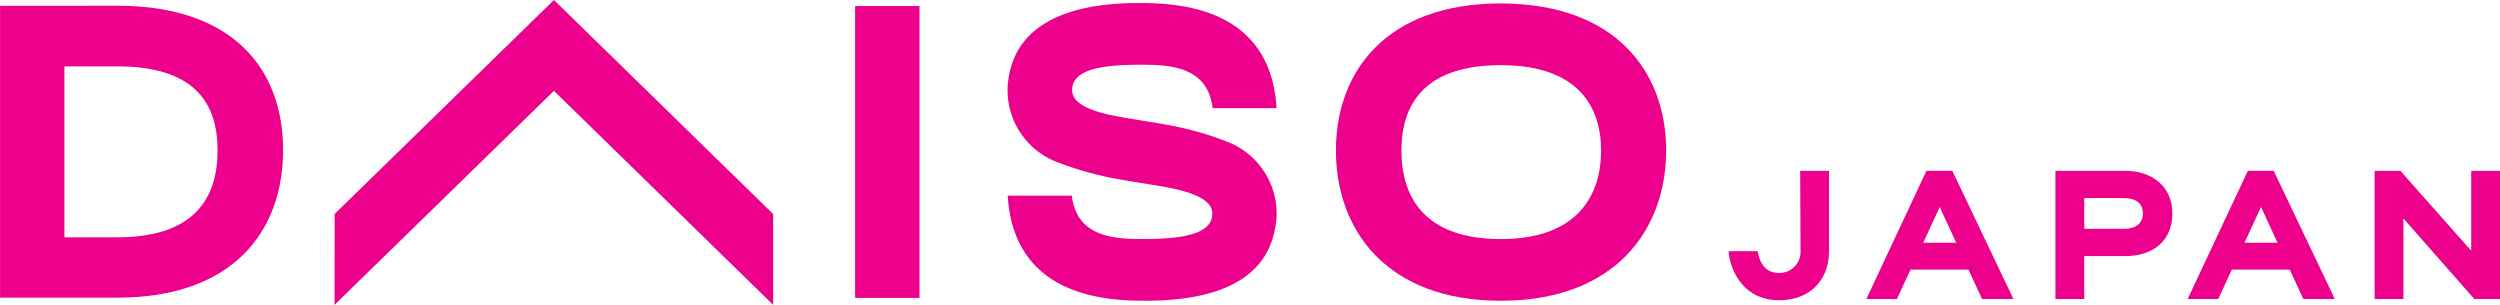 <svg id="Layer_1" data-name="Layer 1" xmlns="http://www.w3.org/2000/svg" viewBox="0 0 595.02 72.57"><defs><style>.cls-1{fill:#ec008c;}</style></defs><path class="cls-1" d="M521.33,329.5a5,5,0,0,1-5.2,5.18c-3.51,0-4.61-2.9-5-5.18h-6.92c.36,4.58,3.52,11.67,12,11.67,7.44,0,11.9-4.87,11.9-11.67V310.38h-6.86Z" transform="translate(-92.79 -269.72)"/><path class="cls-1" d="M598.65,310.38H582v30.5h6.86V330.67h9.81c6.52,0,11.16-3.61,11.16-10.15s-5-10.14-11.16-10.14m-.32,13.8h-9.49v-7.31h9.49c2.31,0,4.46.89,4.46,3.64s-2.2,3.67-4.46,3.67" transform="translate(-92.79 -269.72)"/><polygon class="cls-1" points="588.17 40.66 588.17 59.68 571.31 40.66 565.18 40.66 565.18 71.16 572.03 71.16 572.03 52 588.9 71.16 595.02 71.16 595.02 40.66 588.17 40.66"/><path class="cls-1" d="M641,340.88h7.49l-14.54-30.5h-6.15l-14.33,30.5h7.29l3.22-7h13.79Zm-14-13.39,3.93-8.5,3.93,8.5Z" transform="translate(-92.79 -269.72)"/><path class="cls-1" d="M564.53,340.88H572l-14.54-30.5h-6.16L537,340.88h7.28l3.23-7H561.3Zm-14-13.39,3.93-8.5,3.93,8.5Z" transform="translate(-92.79 -269.72)"/><rect class="cls-1" x="203.52" y="1.44" width="15.33" height="69.46"/><polygon class="cls-1" points="184.02 50.95 131.84 0 79.65 50.92 79.63 72.55 131.84 21.62 184.02 72.56 184.02 50.95"/><path class="cls-1" d="M450,270.54c-27.35,0-39.25,16.31-39.25,35S422.59,341.3,450,341.3s39.34-17.08,39.35-35.75-12-35-39.34-35m0,56.07c-18.24,0-23.67-10.05-23.67-21.07s5.49-20.33,23.67-20.32,23.85,9.66,23.85,20.33-5.63,21.06-23.85,21.06" transform="translate(-92.79 -269.72)"/><path class="cls-1" d="M92.81,271.1l0,69.46h28c27.36,0,39.35-15.75,39.36-35.1s-12-34.36-39.34-34.37Zm15.31,55V285.52h12.6c18.18,0,23.87,8.53,23.86,20s-5.64,20.69-23.87,20.68h-12.6" transform="translate(-92.79 -269.72)"/><path class="cls-1" d="M384.58,303.34c-8.91-3.45-15.63-4.15-21.37-5.15-4.71-.82-15.25-2.08-15.25-7,0-5.31,8.07-6.06,16.72-6.06,7,0,15.57.64,16.72,10.32h15.23c-.64-10.14-5.27-25-31.93-25-29.47-.34-31.44,14.5-32,18.9a18.28,18.28,0,0,0,12,19.06c8.91,3.44,16.47,4.32,21.42,5.14,5.15.86,15.21,2.19,15.21,7,0,5-7.33,6.06-16.71,6.06-7,0-15.58-.64-16.73-10.32H332.63c.64,10.13,5.34,25,31.92,25,28.7.3,31.2-13.32,32-18.9a18.34,18.34,0,0,0-12-19.06" transform="translate(-92.79 -269.72)"/></svg>